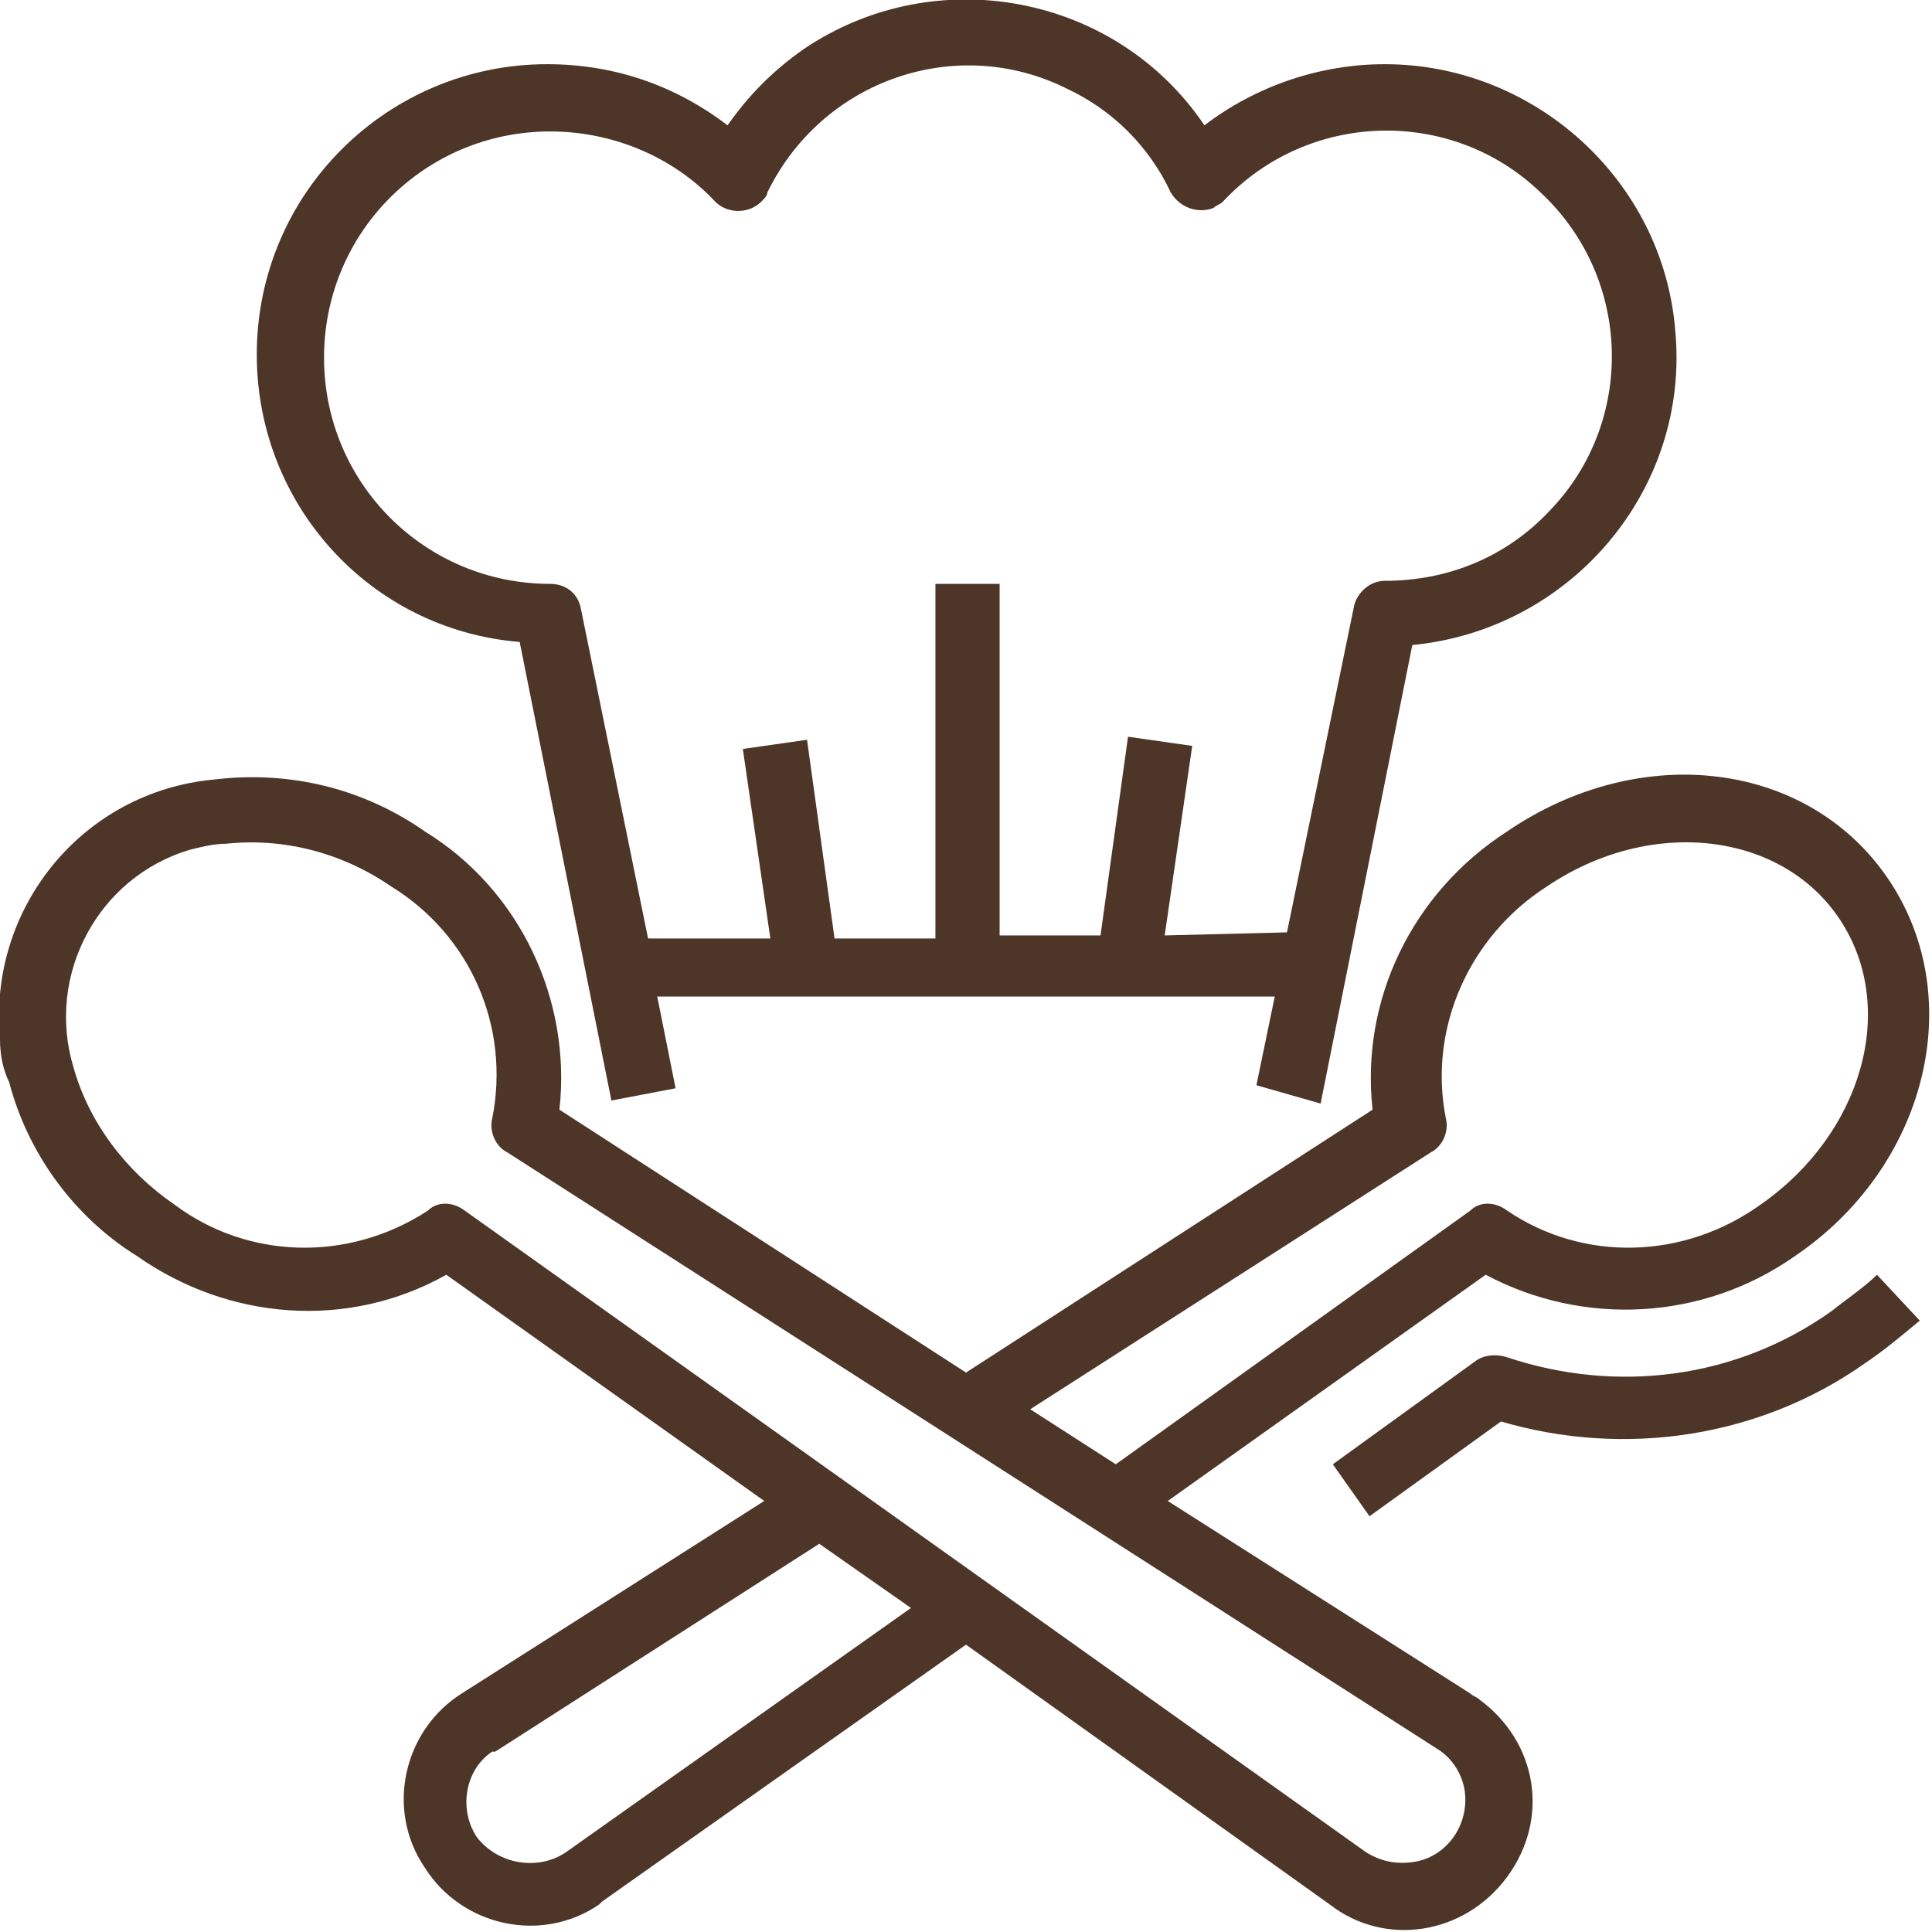 <?xml version="1.0" encoding="utf-8"?>
<!-- Generator: Adobe Illustrator 26.0.1, SVG Export Plug-In . SVG Version: 6.00 Build 0)  -->
<svg version="1.1" id="Capa_1" xmlns="http://www.w3.org/2000/svg" xmlns:xlink="http://www.w3.org/1999/xlink" x="0px" y="0px"
	 viewBox="0 0 63.2 63.2" style="enable-background:new 0 0 63.2 63.2;" xml:space="preserve">
<style type="text/css">
	.st0{fill:#4D3527;}
</style>
<g id="noun-chef-2842181" transform="translate(0)">
	<path id="Trazado_15283" class="st0" d="M59.9,42.9c-3.1,2.2-7,2.7-10.6,1.5c-0.3-0.1-0.7-0.1-1,0.1l-4.7,3.4l1.2,1.7l4.3-3.1
		c4.1,1.2,8.5,0.5,11.9-1.9c0.6-0.4,1.2-0.9,1.8-1.4l-1.4-1.5C61,42.1,60.4,42.5,59.9,42.9L59.9,42.9z"/>
	<path id="Trazado_15284" class="st0" d="M49.3,27.2c-3.1,2-4.8,5.5-4.4,9.1l-13.3,8.6l-13.3-8.6c0.4-3.6-1.3-7.2-4.4-9.1
		c-2-1.4-4.4-2-6.9-1.7c-4.3,0.4-7.4,4.2-7,8.5c0,0.5,0.1,1,0.3,1.4c0.6,2.3,2.1,4.4,4.2,5.7c3,2.1,6.9,2.4,10.1,0.6l10.4,7.4
		l-9.9,6.3c-1.9,1.2-2.5,3.8-1.2,5.7c1.2,1.9,3.8,2.5,5.7,1.2c0,0,0.1-0.1,0.1-0.1l11.9-8.4l11.9,8.5c1.8,1.4,4.4,1,5.8-0.9
		s1-4.4-0.9-5.8c-0.1-0.1-0.2-0.1-0.3-0.2l-9.9-6.3l10.4-7.4l0,0c3.2,1.7,7.1,1.5,10.1-0.6c4.3-2.9,5.7-8.4,3.1-12.3
		S53.7,24.2,49.3,27.2L49.3,27.2z M18.5,60.6c-0.9,0.6-2.2,0.4-2.9-0.5c-0.6-0.9-0.4-2.2,0.5-2.8c0,0,0,0,0.1,0l10.6-6.8l3,2.1
		L18.5,60.6z M47.9,58.5c0.2,1.1-0.5,2.2-1.6,2.4c-0.6,0.1-1.1,0-1.6-0.3l-29.5-21c-0.4-0.3-0.9-0.3-1.2,0c-2.6,1.7-5.9,1.6-8.3-0.2
		c-1.6-1.1-2.8-2.7-3.3-4.5c-0.9-3,0.8-6.2,3.8-7.1c0.4-0.1,0.8-0.2,1.2-0.2c1.9-0.2,3.8,0.3,5.4,1.4c2.6,1.6,3.9,4.6,3.3,7.6
		c-0.1,0.4,0.1,0.9,0.5,1.1L47,57.2C47.5,57.5,47.8,58,47.9,58.5L47.9,58.5z M57.6,39.4c-2.5,1.8-5.8,1.9-8.3,0.2
		c-0.4-0.3-0.9-0.3-1.2,0l-11.6,8.3l-2.8-1.8l13.1-8.4l0,0c0.4-0.2,0.6-0.7,0.5-1.1c-0.6-3,0.8-6,3.3-7.6c3.4-2.3,7.7-1.8,9.6,1.1
		S60.9,37.1,57.6,39.4L57.6,39.4z"/>
	<path id="Trazado_15287" class="st0" d="M43.2,36.1l3-15c5.2-0.5,9.1-5.1,8.6-10.3c-0.4-4.9-4.6-8.7-9.5-8.7c-2.1,0-4.2,0.7-5.9,2
		c-2.9-4.3-8.8-5.4-13.1-2.5c-1,0.7-1.8,1.5-2.5,2.5c-1.7-1.3-3.7-2-5.9-2c-5.2,0-9.5,4.2-9.5,9.5c0,4.9,3.7,9,8.6,9.4l3,15l2.1-0.4
		l-0.6-3h20.2l-0.6,2.9L43.2,36.1z M38.1,30.6l0.9-6.2l-2.1-0.3L36,30.6h-3.3V19.1h-2.1v11.6h-3.3l-0.9-6.5l-2.1,0.3l0.9,6.2h-4
		L19,19.9c-0.1-0.5-0.5-0.8-1-0.8c-4.1,0-7.4-3.3-7.4-7.4s3.3-7.4,7.4-7.4c2,0,4,0.8,5.4,2.3c0.4,0.4,1.1,0.4,1.5,0
		c0.1-0.1,0.2-0.2,0.2-0.3c1.8-3.7,6.2-5.2,9.8-3.4c1.5,0.7,2.7,1.9,3.4,3.4c0.3,0.5,0.9,0.7,1.4,0.5c0.1-0.1,0.2-0.1,0.3-0.2
		c2.8-3,7.5-3.1,10.4-0.3c3,2.8,3.1,7.5,0.3,10.4c-1.4,1.5-3.3,2.3-5.4,2.3c-0.5,0-0.9,0.4-1,0.8l-2.2,10.7L38.1,30.6z"/>
</g>
</svg>

